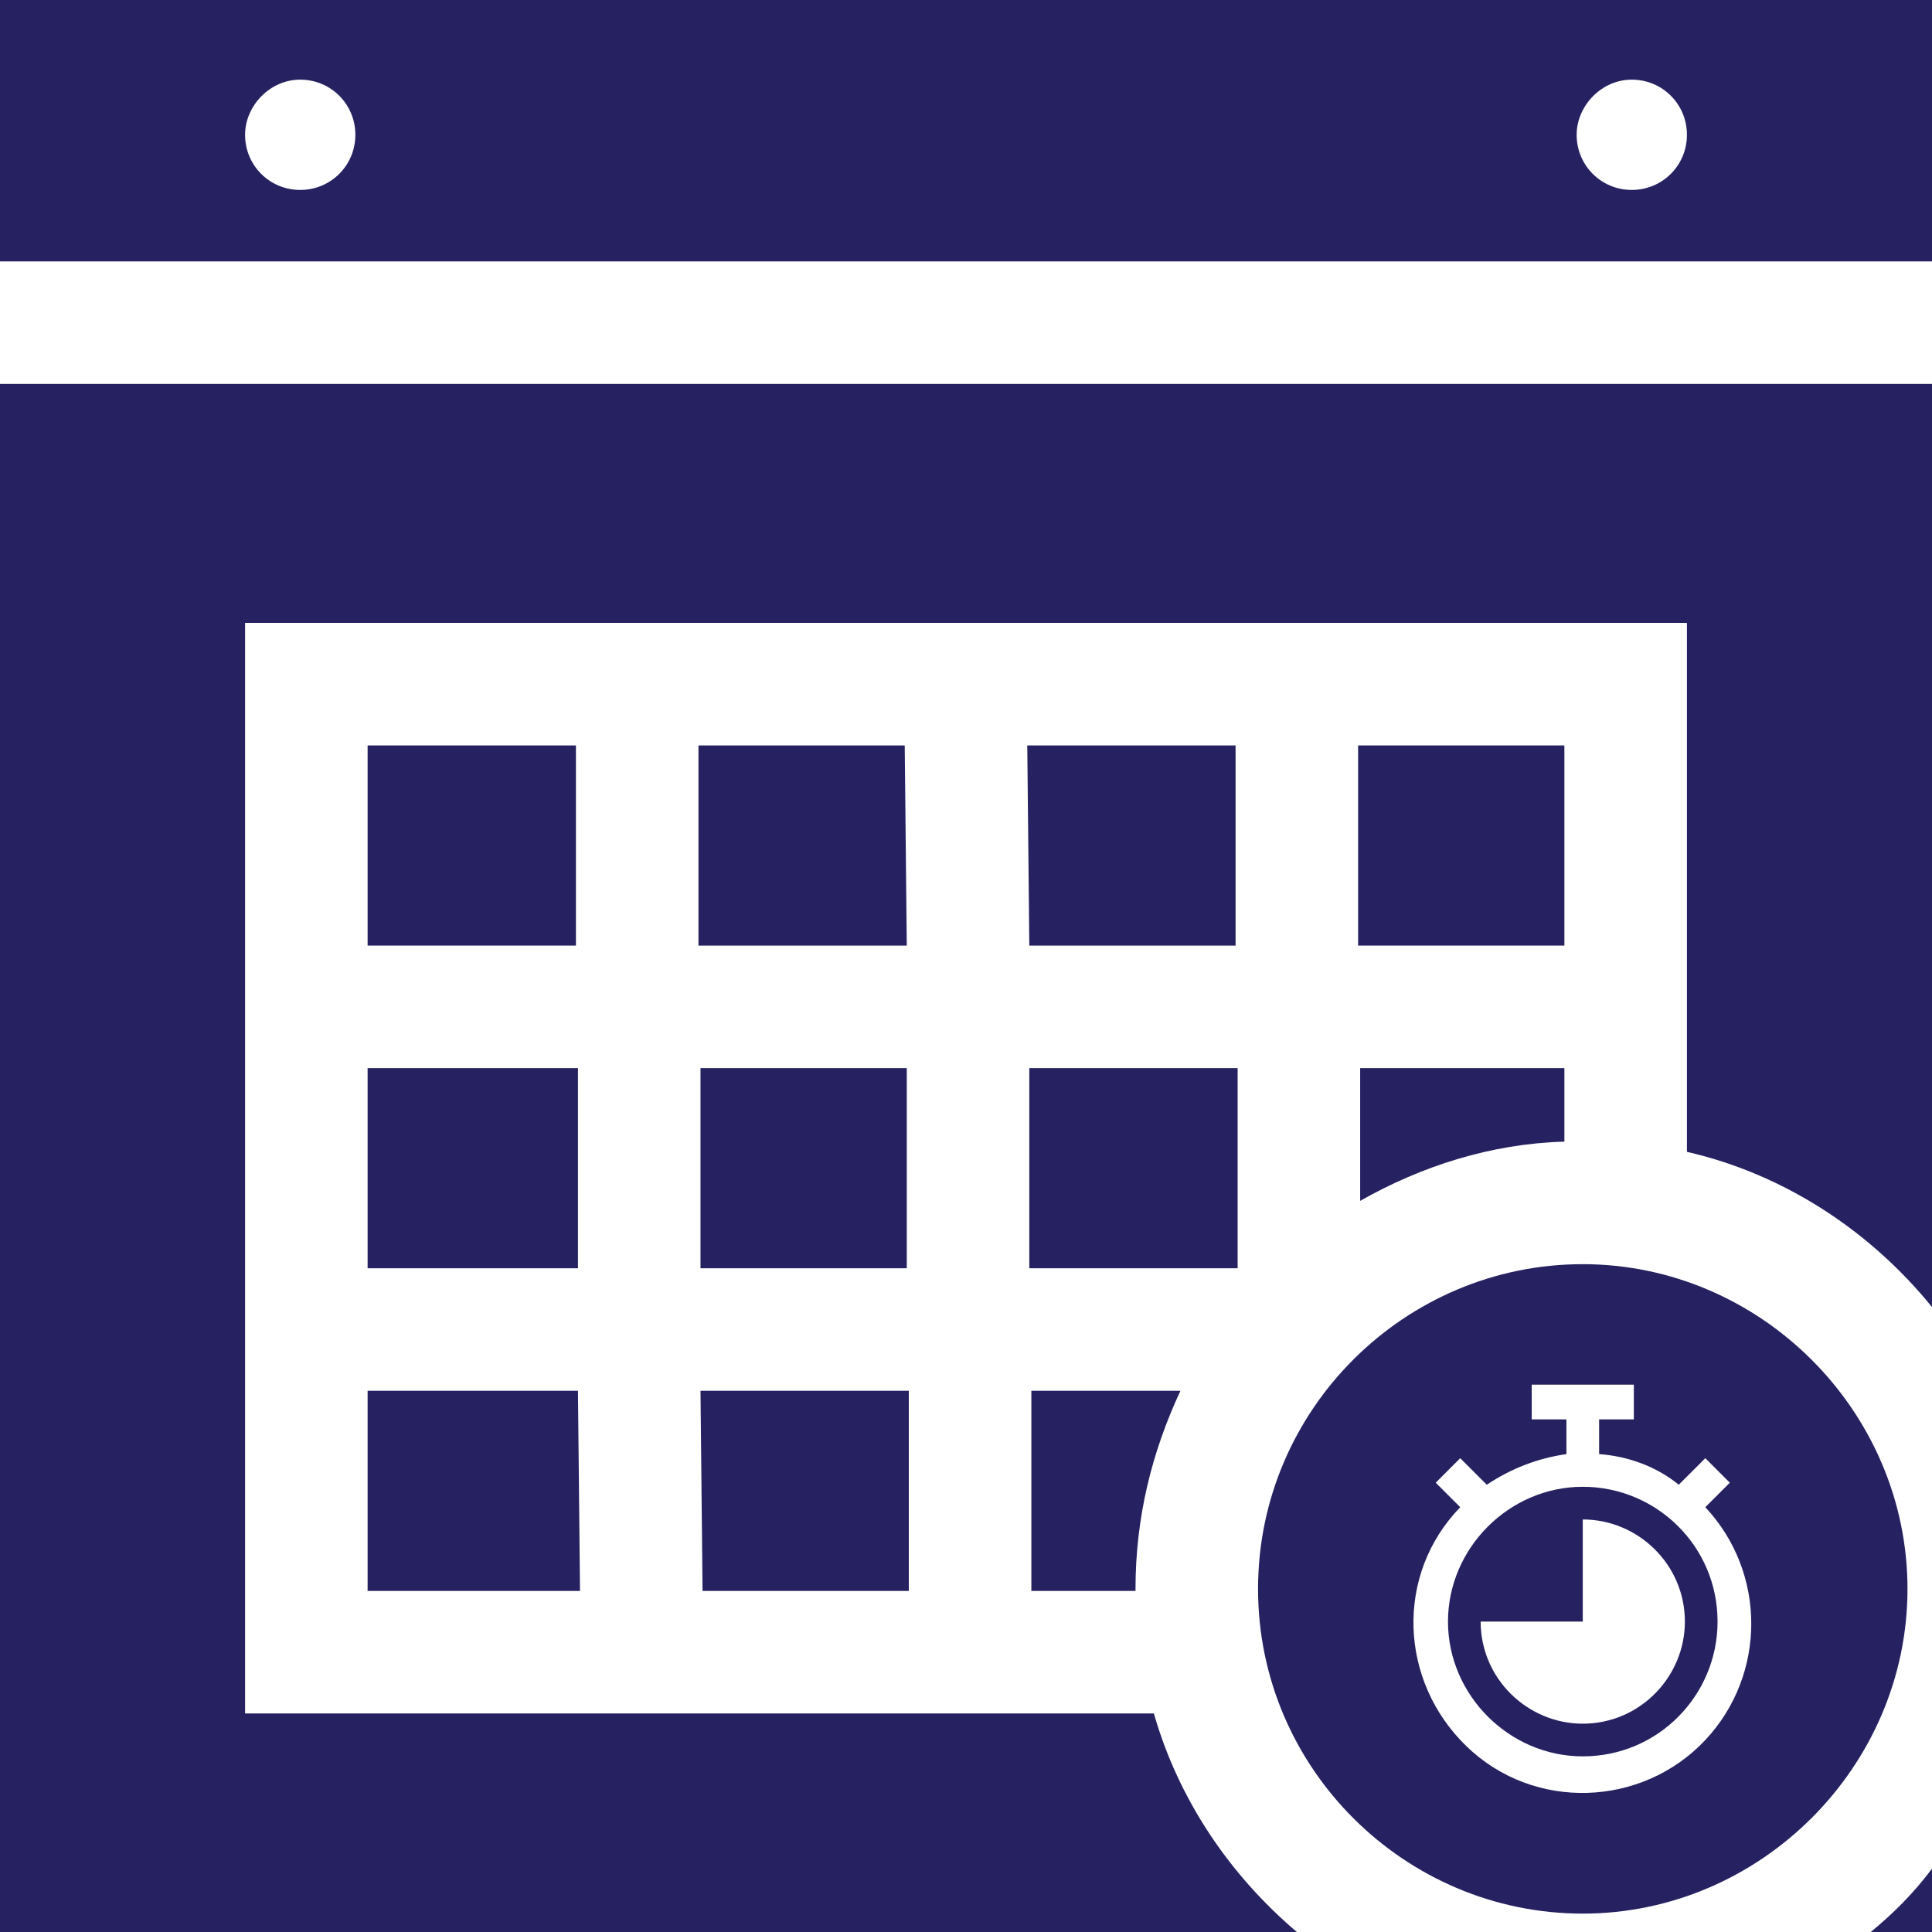 <?xml version="1.0" encoding="utf-8"?>
<!-- Generator: Adobe Illustrator 24.1.0, SVG Export Plug-In . SVG Version: 6.00 Build 0)  -->
<svg version="1.1" id="Layer_1" xmlns="http://www.w3.org/2000/svg" xmlns:xlink="http://www.w3.org/1999/xlink" x="0px" y="0px"
	 viewBox="0 0 94.6 94.6" style="enable-background:new 0 0 94.6 94.6;" xml:space="preserve">
<style type="text/css">
	.st0{fill:none;}
	.st1{fill:#262261;}
</style>
<g>
	<path class="st0" d="M77.5,84.4c2.7,0,5-2.2,5-5c0-2.7-2.2-5-5-5v5h-5C72.6,82.2,74.8,84.4,77.5,84.4z"/>
	<path class="st0" d="M79.9,9.3c1.5,0,2.7-1.2,2.7-2.7c0-1.5-1.2-2.7-2.7-2.7s-2.7,1.2-2.7,2.7C77.2,8.1,78.4,9.3,79.9,9.3z"/>
	<path class="st0" d="M71.9,85.5c3.3,3.1,8.6,3,11.7-0.3c3-3.2,3-8.2,0-11.4l1.2-1.2l-1.2-1.2l-1.3,1.3c-1.2-0.8-2.5-1.3-3.9-1.5
		v-1.7H80v-1.7h-5v1.7h1.7v1.7c-1.4,0.1-2.8,0.6-3.9,1.5l-1.3-1.3l-1.2,1.2l1.2,1.2C68.4,77.1,68.5,82.3,71.9,85.5z M77.5,72.8
		c3.7,0,6.6,3,6.6,6.6c0,3.7-3,6.6-6.6,6.6c-3.7,0-6.6-3-6.6-6.6S73.9,72.8,77.5,72.8z"/>
	<path class="st0" d="M14.7,9.3c1.5,0,2.7-1.2,2.7-2.7c0-1.5-1.2-2.7-2.7-2.7S12,5.2,12,6.6C12,8.1,13.2,9.3,14.7,9.3z"/>
	<polygon class="st1" points="34.2,36.5 34.2,46.3 44.4,46.3 44.3,36.5 	"/>
	<polygon class="st1" points="18,62.1 28.3,62.1 28.3,52.3 18,52.3 	"/>
	<polygon class="st1" points="18,36.5 18,46.3 28.2,46.3 28.2,36.5 	"/>
	<polygon class="st1" points="50.3,36.5 50.4,46.3 60.5,46.3 60.5,36.5 	"/>
	<polygon class="st1" points="44.4,62.1 44.4,52.3 34.3,52.3 34.3,62.1 	"/>
	<path class="st1" d="M91.6,94.6h3v-3.1C93.7,92.7,92.7,93.7,91.6,94.6z"/>
	<path class="st1" d="M76.6,55.9v-3.6H66.6l0,6.5C69.6,57.1,73,56,76.6,55.9z"/>
	<polygon class="st1" points="76.6,36.5 66.5,36.5 66.5,46.3 76.6,46.3 	"/>
	<path class="st1" d="M0,94.6h63.5c-3.3-2.8-5.8-6.5-7-10.7H12V30.5h70.6v25.9c4.8,1.1,9,3.9,12,7.6V18.8H0V94.6z"/>
	<path class="st1" d="M0,12.8h94.6V0H0V12.8z M79.9,3.9c1.5,0,2.7,1.2,2.7,2.7c0,1.5-1.2,2.7-2.7,2.7s-2.7-1.2-2.7-2.7
		C77.2,5.2,78.4,3.9,79.9,3.9z M14.7,3.9c1.5,0,2.7,1.2,2.7,2.7c0,1.5-1.2,2.7-2.7,2.7S12,8.1,12,6.6C12,5.2,13.2,3.9,14.7,3.9z"/>
	<polygon class="st1" points="18,77.9 28.4,77.9 28.3,68.1 18,68.1 	"/>
	<polygon class="st1" points="44.5,77.9 44.5,68.1 34.3,68.1 34.4,77.9 	"/>
	<polygon class="st1" points="60.6,52.3 50.4,52.3 50.4,62.1 60.6,62.1 	"/>
	<path class="st1" d="M50.5,68.1l0,9.8h5.1c0-0.1,0-0.1,0-0.1c0-3.5,0.8-6.7,2.2-9.7H50.5z"/>
	<path class="st1" d="M61.6,77.8c0,8.8,7.2,15.9,15.9,15.9s15.9-7.2,15.9-15.9s-7.2-15.9-15.9-15.9S61.6,69,61.6,77.8z M70.3,72.6
		l1.2-1.2l1.3,1.3c1.2-0.8,2.5-1.3,3.9-1.5v-1.7h-1.7v-1.7h5v1.7h-1.7v1.7c1.4,0.1,2.8,0.6,3.9,1.5l1.3-1.3l1.2,1.2l-1.2,1.2
		c3,3.2,3,8.2,0,11.4c-3.1,3.3-8.4,3.5-11.7,0.3s-3.5-8.4-0.3-11.7L70.3,72.6z"/>
	<path class="st1" d="M77.5,86c3.7,0,6.6-3,6.6-6.6c0-3.7-3-6.6-6.6-6.6s-6.6,3-6.6,6.6S73.9,86,77.5,86z M77.5,79.4v-5
		c2.7,0,5,2.2,5,5c0,2.7-2.2,5-5,5c-2.7,0-5-2.2-5-5H77.5z"/>
</g>
</svg>
